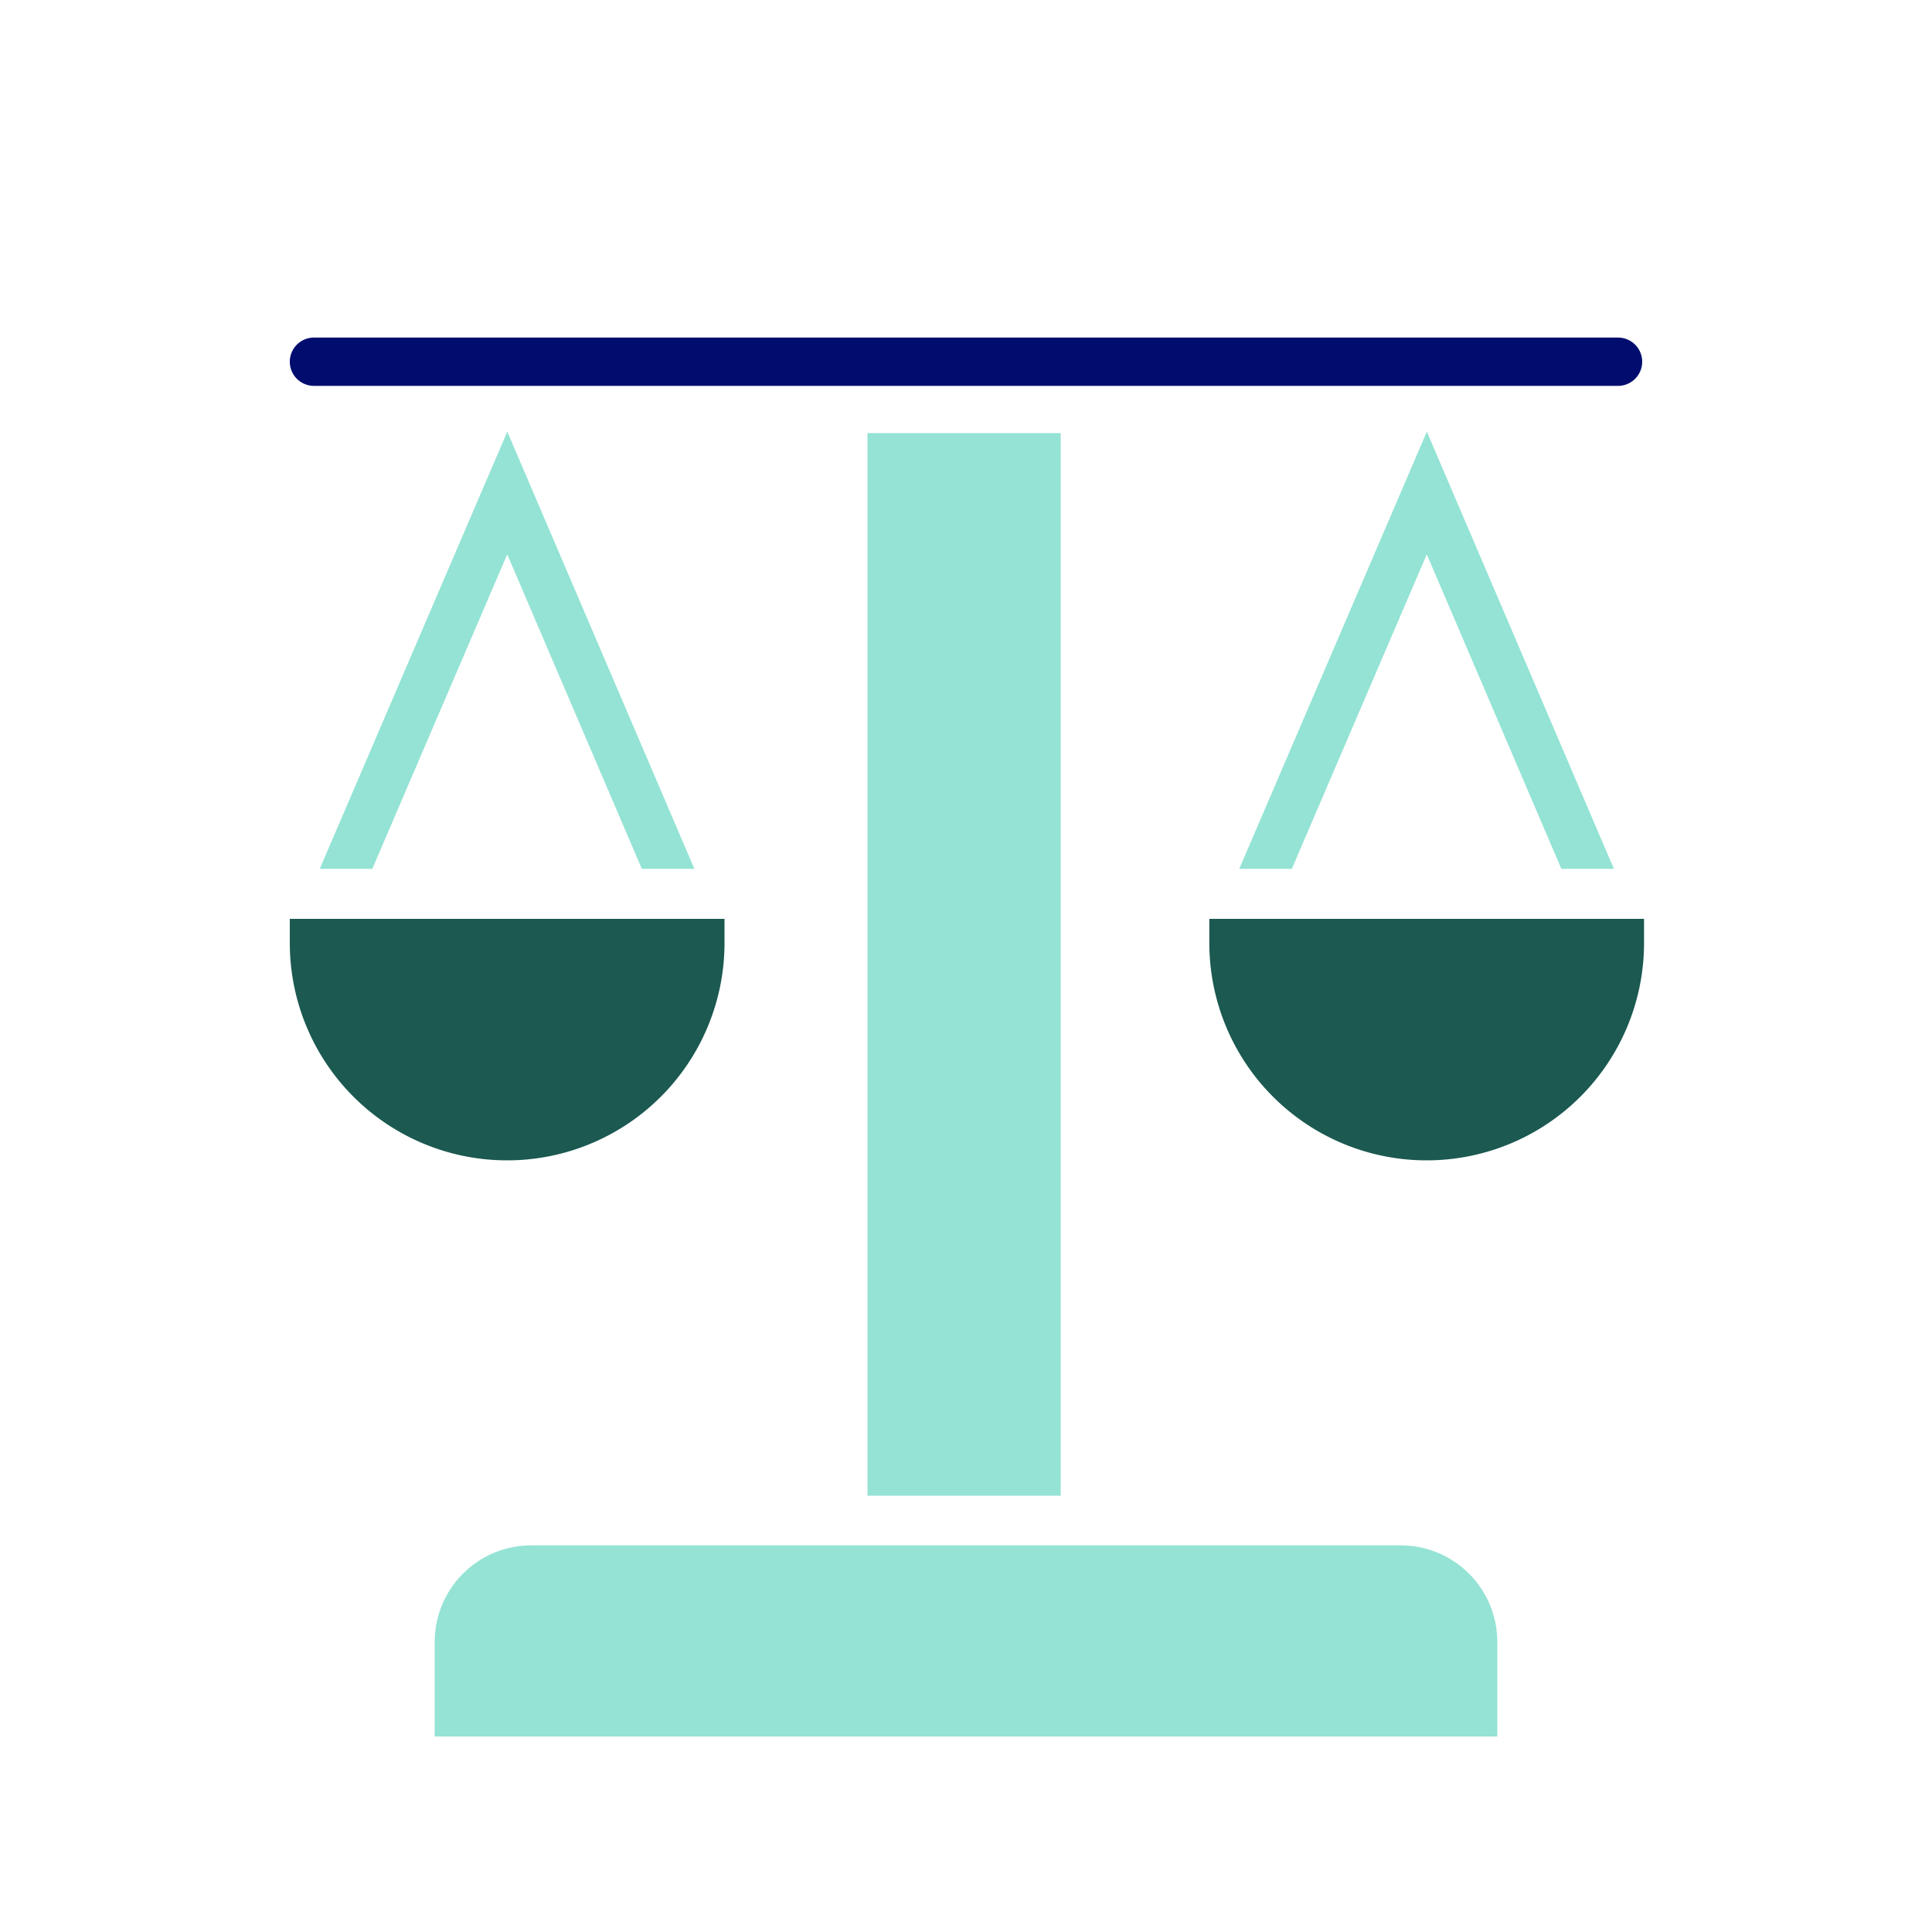 <svg xmlns="http://www.w3.org/2000/svg" viewBox="0 0 40 40" focusable="false" aria-hidden="true"><g id="Solid"><rect width="40" height="40" fill="none"/></g><g id="Icon_Green" data-name="Icon Green"><path d="M33.5,6.989H6.5a.5.5,0,0,0,0,1h27a.5.5,0,0,0,0-1Z" fill="#000d6e"/><path d="M6,19.524a4.5,4.5,0,0,0,9,0v-.5H6Z" fill="#1b5951"/><path d="M25.038,19.024v.5a4.5,4.5,0,0,0,9,0v-.5Z" fill="#1b5951"/><rect x="17.96" y="8.967" width="4" height="22" fill="#94e3d4"/><path d="M29,31.995H11a2,2,0,0,0-2,2v1.957H31V33.995A2,2,0,0,0,29,31.995Z" fill="#94e3d4"/><polygon points="13.288 17.988 14.376 17.988 10.503 8.937 6.62 17.988 7.708 17.988 10.502 11.477 13.288 17.988" fill="#94e3d4"/><polygon points="29.541 8.937 25.658 17.988 26.746 17.988 29.54 11.477 32.326 17.988 33.414 17.988 29.541 8.937" fill="#94e3d4"/></g></svg>